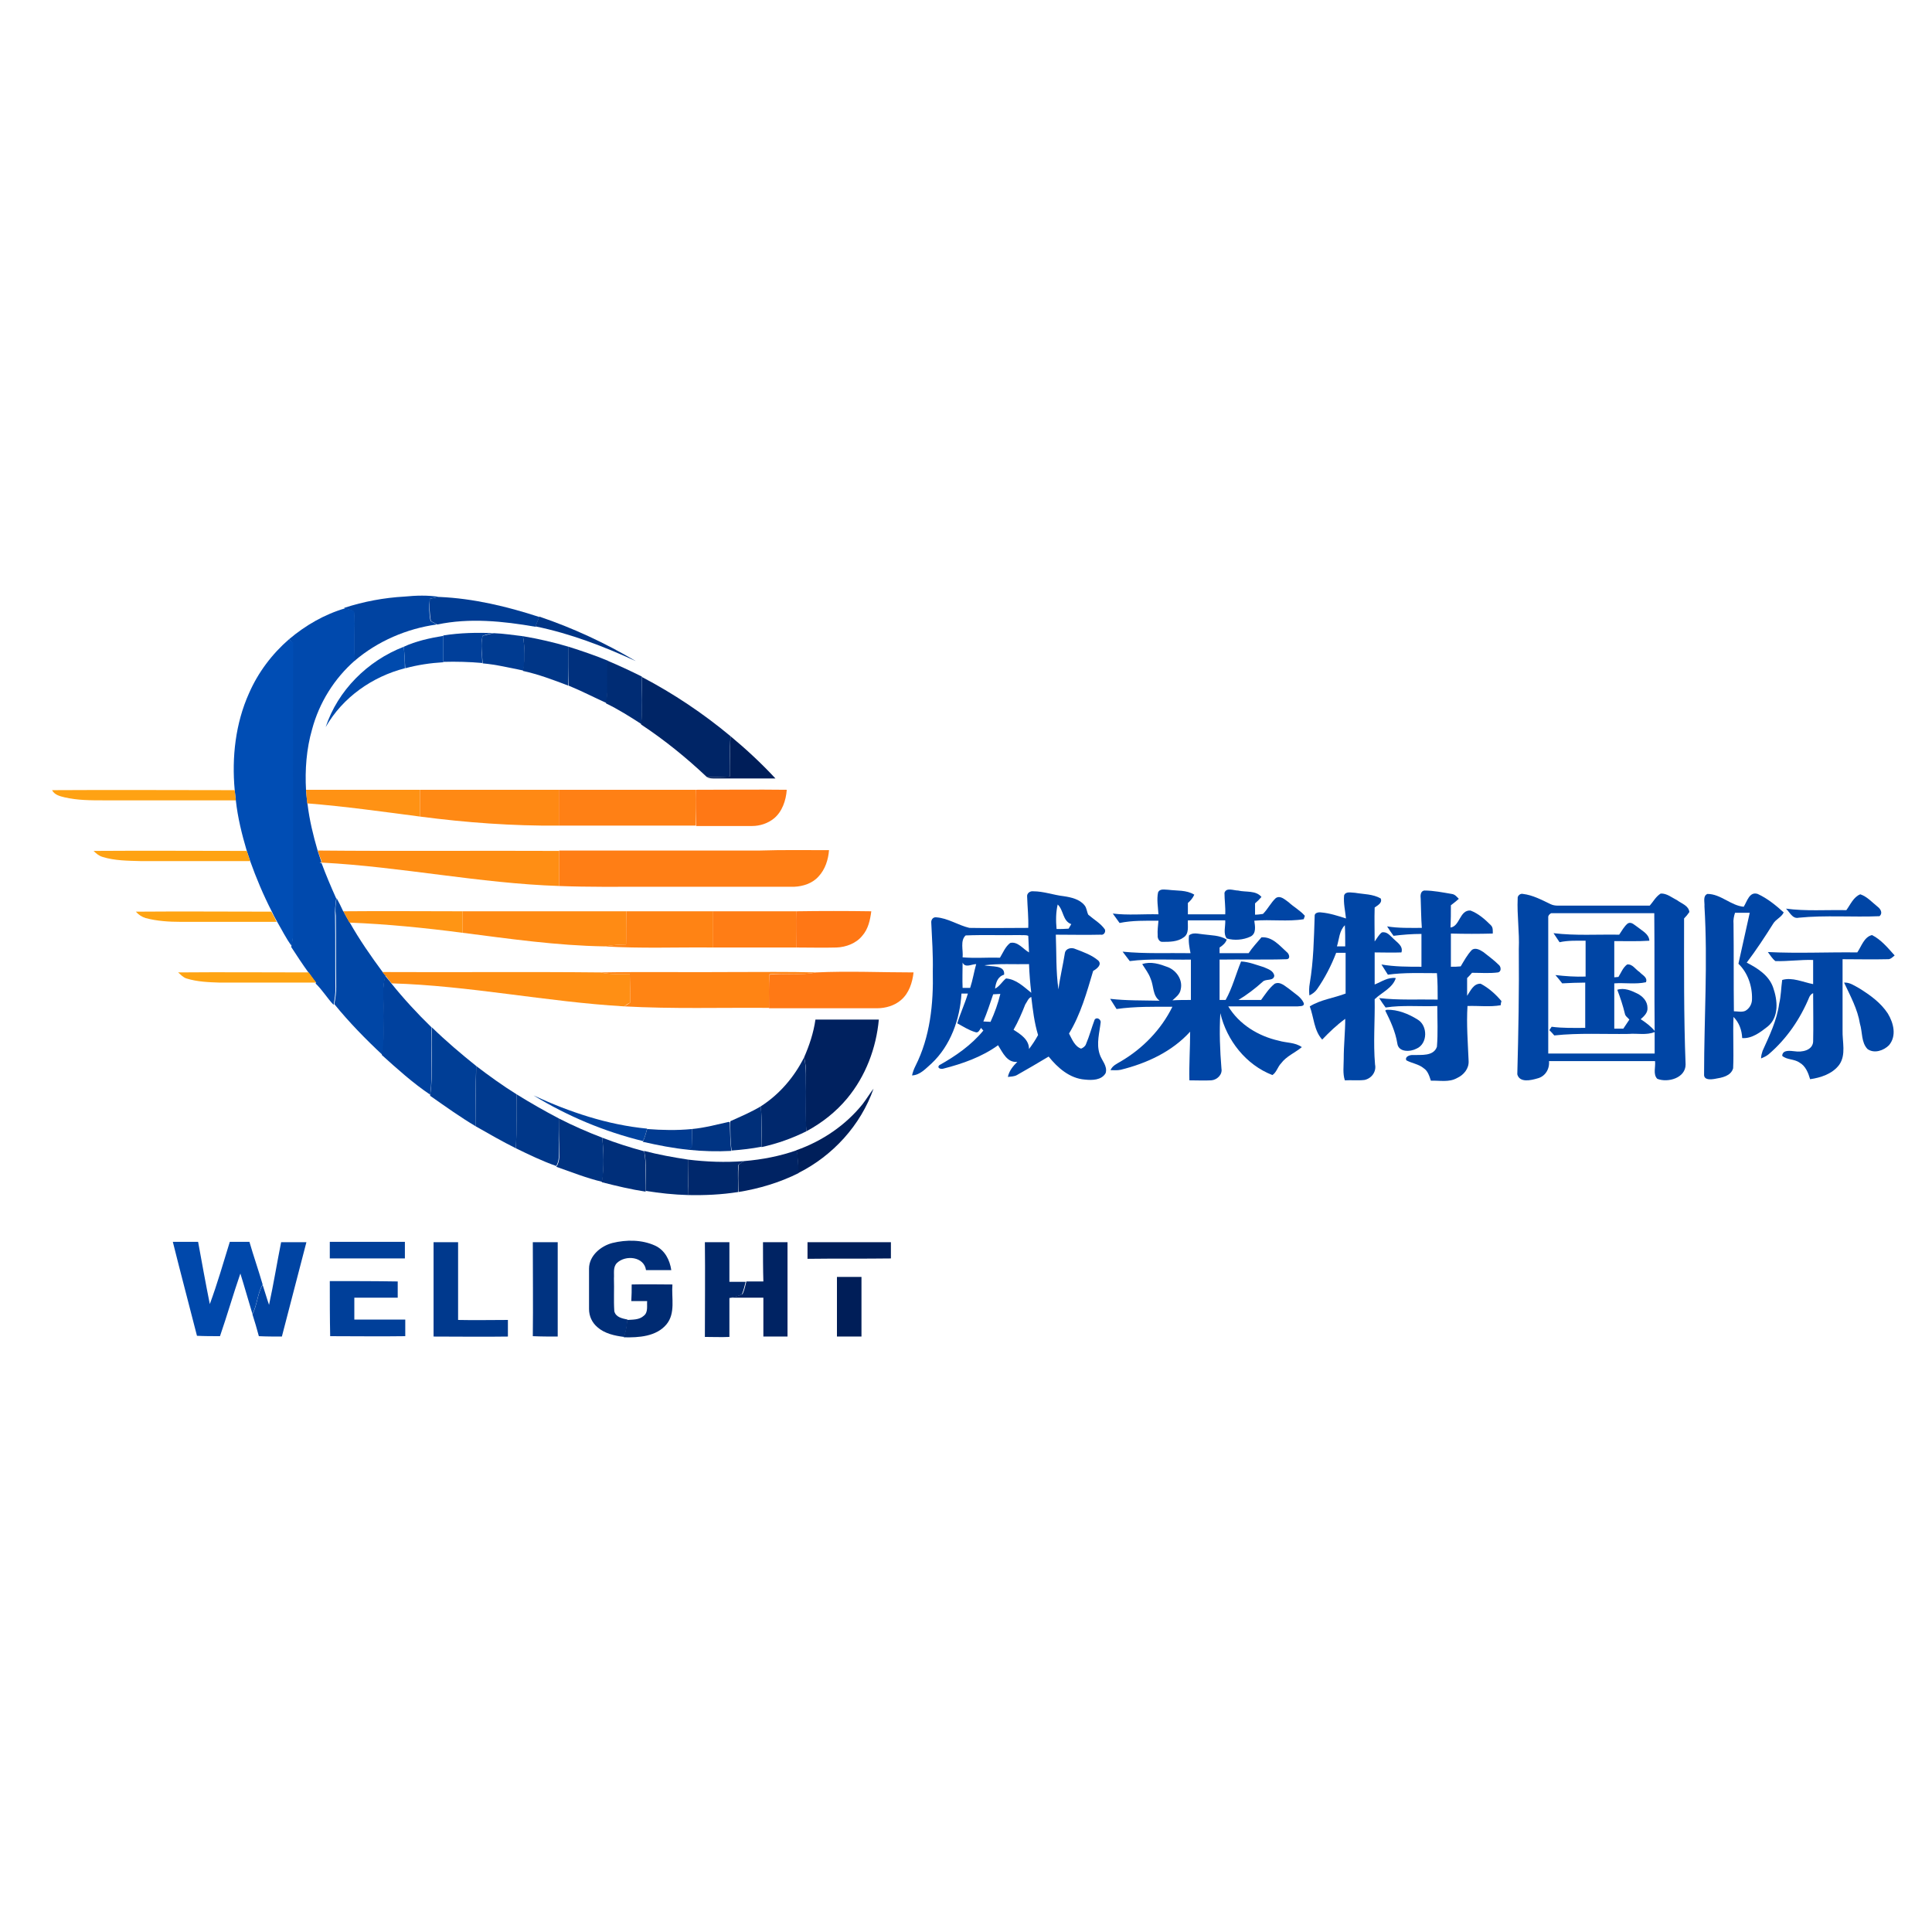<?xml version="1.0" encoding="utf-8"?>
<!-- Generator: Adobe Illustrator 21.1.0, SVG Export Plug-In . SVG Version: 6.00 Build 0)  -->
<svg version="1.1" id="Layer_1" xmlns="http://www.w3.org/2000/svg" xmlns:xlink="http://www.w3.org/1999/xlink" x="0px" y="0px"
	 viewBox="0 0 512 512" style="enable-background:new 0 0 512 512;" xml:space="preserve">
<style type="text/css">
	.st0{fill:#FFFFFF;}
	.st1{fill:#0043A1;}
	.st2{fill:#003C93;}
	.st3{fill:#0049AD;}
	.st4{fill:#003586;}
	.st5{fill:#003F9A;}
	.st6{fill:#003B91;}
	.st7{fill:#0044A3;}
	.st8{fill:#003687;}
	.st9{fill:#004DB4;}
	.st10{fill:#004AAD;}
	.st11{fill:#00307D;}
	.st12{fill:#002C74;}
	.st13{fill:#002566;}
	.st14{fill:#001E59;}
	.st15{fill:#FF7815;}
	.st16{fill:#FFA213;}
	.st17{fill:#FF9214;}
	.st18{fill:#FF8914;}
	.st19{fill:#FF8015;}
	.st20{fill:#FFA313;}
	.st21{fill:#FF8E14;}
	.st22{fill:#FF7E15;}
	.st23{fill:#0045A5;}
	.st24{fill:#0046A6;}
	.st25{fill:#FF7715;}
	.st26{fill:#FFA413;}
	.st27{fill:#FF9514;}
	.st28{fill:#FF8B14;}
	.st29{fill:#FF8314;}
	.st30{fill:#FF7D15;}
	.st31{fill:#FF8F14;}
	.st32{fill:#FF8414;}
	.st33{fill:#FF7915;}
	.st34{fill:#00419E;}
	.st35{fill:#00215F;}
	.st36{fill:#003E96;}
	.st37{fill:#00286D;}
	.st38{fill:#003A8F;}
	.st39{fill:#001F5A;}
	.st40{fill:#003789;}
	.st41{fill:#00429E;}
	.st42{fill:#002F79;}
	.st43{fill:#003381;}
	.st44{fill:#003483;}
	.st45{fill:#003A90;}
	.st46{fill:#002F7A;}
	.st47{fill:#002C73;}
	.st48{fill:#002363;}
	.st49{fill:#00286C;}
	.st50{fill:#0048AB;}
	.st51{fill:#003F99;}
	.st52{fill:#00398D;}
	.st53{fill:#002E78;}
	.st54{fill:#00276A;}
	.st55{fill:#001E58;}
	.st56{fill:#002B72;}
</style>
<rect y="0" class="st0" width="512" height="512"/>
<g id="_x23_0043a1ff">
	<path class="st1" d="M91.2,161.1c5.2-1.7,10.6-2.7,16-3c3.1-0.3,6.2-0.4,9.3,0.1c-0.9,0.1-1.8,0.3-2.6,0.5c-0.2,2-0.2,3.9,0.2,5.9
		c0.5,0.3,1,0.5,1.5,0.8l0.1,0.1c-7.9,1.1-15.6,4.4-21.7,9.6c-0.4-4.3,0.1-8.6-0.2-12.9c-0.6-0.6-1.6-0.7-2.4-0.9L91.2,161.1z"/>
</g>
<g id="_x23_003c93ff">
	<path class="st2" d="M113.9,158.7c0.9-0.2,1.7-0.4,2.6-0.5c9,0.4,17.8,2.5,26.4,5.3c-0.3,0.9-0.7,1.7-1,2.6
		c-8.6-1.5-17.5-2.4-26-0.6l-0.2-0.1c-0.5-0.3-1-0.5-1.5-0.8C113.8,162.6,113.8,160.6,113.9,158.7z"/>
</g>
<g id="_x23_0049adff">
	<path class="st3" d="M76.6,169.4c4.4-3.7,9.4-6.6,14.9-8.2c0.8,0.3,1.8,0.3,2.4,0.9c0.3,4.3-0.2,8.6,0.2,12.9
		c-5.5,4.8-9.5,11.2-11.4,18.3c-1.5,5.2-1.9,10.7-1.6,16.1c0.1,1.2,0.2,2.4,0.4,3.7c0.5,4.2,1.5,8.3,2.7,12.4c0.3,1,0.7,2,1,3
		l-0.5,0.1l0.5,0.1c1.2,3.2,2.5,6.3,3.9,9.4c-0.2,1.6-0.4,3.2-0.3,4.8c0.1,6.3,0,12.6,0.1,18.9c0,1.5-0.2,3-0.5,4.5
		c-1.7-1.8-3-4-4.8-5.7l0.2-0.1c-0.7-0.9-1.4-1.8-2-2.7c-1.6-2.2-3.1-4.5-4.6-6.8l0-0.2c0.2-0.9,0.3-1.9,0.4-2.8
		c0-25.9,0-51.7,0-77.6C77.4,170.1,76.8,169.6,76.6,169.4z"/>
</g>
<g id="_x23_003586ff">
	<path class="st4" d="M141.9,166c0.3-0.9,0.7-1.7,1-2.6c8.9,3,17.5,7,25.6,11.8C160,171.3,151.2,167.9,141.9,166L141.9,166z"/>
</g>
<g id="_x23_003f9aff">
	<path class="st5" d="M117.5,168.4c4.4-0.7,8.9-0.8,13.4-0.6c-1,0.1-2,0.3-3,0.7c-0.6,2.3-0.1,4.8-0.1,7.2
		c-3.4-0.3-6.9-0.4-10.3-0.3C117.5,173.1,117.5,170.8,117.5,168.4z"/>
</g>
<g id="_x23_003b91ff">
	<path class="st6" d="M127.9,168.5c1-0.3,2-0.5,3-0.7c2.6,0.1,5.1,0.5,7.7,0.8c0.5,3,0.6,6.1,0.1,9.1c-3.6-0.7-7.2-1.6-10.8-1.9
		l0-0.1C127.8,173.3,127.3,170.9,127.9,168.5z"/>
</g>
<g id="_x23_0044a3ff">
	<path class="st7" d="M107,171.4c3.2-1.5,6.9-2.3,10.5-2.9c0,2.3,0,4.7,0,7c-3.4,0.2-6.8,0.7-10.1,1.6
		C107.3,175.2,107.2,173.3,107,171.4z"/>
	<path class="st7" d="M74.5,329.2c2.2,0,4.4,0,6.7,0c-2.2,8.3-4.3,16.7-6.5,25c-2,0-4.1,0-6.1-0.1c-0.5-1.9-1.1-3.9-1.7-5.8
		c1.3-2.5,1.3-5.4,2.7-7.8c0.6,1.8,1.1,3.6,1.7,5.3C72.5,340.3,73.4,334.7,74.5,329.2z"/>
</g>
<g id="_x23_003687ff">
	<path class="st8" d="M138.6,168.6c4.1,0.7,8.1,1.6,12.1,2.8c0,3.4,0,6.9-0.1,10.3c-3.9-1.5-7.9-3-12-3.9l0-0.2
		C139.1,174.7,139.1,171.6,138.6,168.6z"/>
</g>
<g id="_x23_004db4ff">
	<path class="st9" d="M66,183.7c2.4-5.5,6.1-10.4,10.6-14.3c0.3,0.2,0.8,0.6,1.1,0.9c-0.1,25.9,0,51.7,0,77.6
		c-0.1,0.9-0.2,1.9-0.4,2.8c-1.5-2-2.6-4.3-3.9-6.5c-0.5-0.9-1-1.8-1.4-2.7c-2.2-4.3-4.1-8.8-5.7-13.3c-0.3-0.9-0.6-1.8-0.9-2.7
		c-1.3-4.4-2.4-8.8-2.9-13.4c-0.1-0.9-0.2-1.8-0.3-2.7C61.4,200.7,62.4,191.7,66,183.7z"/>
</g>
<g id="_x23_004aadff">
	<path class="st10" d="M86.3,192.7c3.2-9.7,11.1-17.6,20.7-21.3c0.2,1.9,0.3,3.8,0.3,5.7C98.7,179.3,90.8,184.8,86.3,192.7z"/>
</g>
<g id="_x23_00307dff">
	<path class="st11" d="M150.7,171.4c3.5,1.1,7,2.3,10.4,3.7c-0.3,3.7,0.2,7.5-0.4,11.2c-3.3-1.5-6.6-3.2-10-4.6
		C150.7,178.3,150.7,174.9,150.7,171.4z"/>
</g>
<g id="_x23_002c74ff">
	<path class="st12" d="M161,175.1c3.1,1.3,6.1,2.7,9.1,4.2c0,4.2,0.2,8.4-0.1,12.6c-3.1-2-6.1-3.9-9.4-5.5l0-0.2
		C161.2,182.6,160.7,178.9,161,175.1z"/>
</g>
<g id="_x23_002566ff">
	<path class="st13" d="M170.1,179.4c8.4,4.4,16.3,9.7,23.5,15.7c-0.3,3.6,0,7.1-0.2,10.7c-2,0.1-4.1,0.1-6.1,0.1
		c-5.4-5.1-11.2-9.8-17.4-13.9C170.3,187.8,170.2,183.6,170.1,179.4z"/>
</g>
<g id="_x23_001e59ff">
	<path class="st14" d="M193.6,195.1c4.2,3.5,8.2,7.2,11.9,11.2c-5.4,0-10.7,0-16.1,0c-0.7,0-1.5,0-2.1-0.4c2,0,4.1,0,6.1-0.1
		C193.6,202.2,193.4,198.7,193.6,195.1z"/>
</g>
<g id="_x23_ff7815ff">
	<path class="st15" d="M184.4,209.3c8,0,16-0.1,24.1,0c-0.2,2.8-1.2,5.8-3.4,7.6c-1.6,1.3-3.7,2-5.8,2c-4.9,0-9.9,0-14.8,0
		C184.4,215.7,184.3,212.5,184.4,209.3z"/>
</g>
<g id="_x23_ffa213ff">
	<path class="st16" d="M13.8,209.4c16.1-0.1,32.2,0,48.4,0c0.1,0.9,0.2,1.8,0.3,2.7c-11.6,0-23.3,0-34.9,0c-3.5,0-7.1,0-10.5-0.8
		C15.8,211,14.4,210.6,13.8,209.4z"/>
</g>
<g id="_x23_ff9214ff">
	<path class="st17" d="M81.1,209.3c10.1,0,20.1,0,30.2,0c0,2.4,0,4.8,0,7.1c-9.9-1.3-19.9-2.7-29.9-3.5
		C81.3,211.8,81.2,210.6,81.1,209.3z"/>
</g>
<g id="_x23_ff8914ff">
	<path class="st18" d="M111.3,209.3c12.3,0,24.5,0,36.8,0c0,3.2,0,6.4,0,9.5c-12.3,0.1-24.6-0.8-36.8-2.4
		C111.3,214.1,111.3,211.7,111.3,209.3z"/>
</g>
<g id="_x23_ff8015ff">
	<path class="st19" d="M148.1,209.3c12.1,0,24.2,0,36.3,0c0,3.2,0,6.4,0,9.5c-12.1,0-24.2,0-36.3,0
		C148.1,215.7,148.1,212.5,148.1,209.3z"/>
</g>
<g id="_x23_ffa313ff">
	<path class="st20" d="M24.8,225.5c13.5-0.1,27.1,0,40.6,0c0.3,0.9,0.6,1.8,0.9,2.7c-9.7,0-19.4,0-29,0c-3.4-0.1-6.9-0.1-10.1-1.1
		C26.2,226.8,25.5,226.2,24.8,225.5z"/>
</g>
<g id="_x23_ff8e14ff">
	<path class="st21" d="M84.2,225.4c21.3,0.2,42.6,0,64,0.1c0,3.1,0,6.2,0,9.3c-21.1-0.7-41.9-5.1-62.9-6.2l-0.5-0.1l0.5-0.1
		C84.9,227.4,84.5,226.4,84.2,225.4z"/>
</g>
<g id="_x23_ff7e15ff">
	<path class="st22" d="M148.2,225.4c17.7,0,35.4,0,53.1,0c6.1-0.2,12.3-0.1,18.4-0.1c-0.2,2.5-1,5.1-2.8,7c-1.6,1.8-4.1,2.6-6.4,2.7
		c-13,0-25.9,0-38.9,0c-7.8,0-15.6,0.1-23.4-0.2C148.2,231.6,148.2,228.5,148.2,225.4z"/>
</g>
<g id="_x23_0045a5ff">
	<path class="st23" d="M306.9,236.5c0.5-1.1,1.8-0.7,2.7-0.7c2.3,0.3,4.8,0,6.9,1.3c-0.4,0.9-1,1.6-1.7,2.2c0,1,0,2,0,3
		c3.3,0,6.6,0,9.9,0c0.1-1.9-0.2-3.8-0.2-5.7c0.5-1.5,2.4-0.6,3.6-0.6c2.1,0.5,4.7-0.1,6.2,1.7c-0.5,0.6-1.1,1.2-1.7,1.7
		c0,1,0,2,0,3c0.7,0,1.4-0.1,2.1-0.2c1.3-1.3,2.1-3,3.4-4.2c1.2-0.8,2.4,0.4,3.4,1.1c1.4,1.3,3.1,2.2,4.3,3.6
		c-0.1,0.2-0.2,0.7-0.3,0.9c-4.3,0.7-8.7,0-13.1,0.4c0.2,1.4,0.6,3.4-1,4.2c-1.9,0.9-4.3,1.1-6.3,0.5c-1-1.3-0.3-3.2-0.4-4.8
		c-3.3,0-6.6,0-9.9,0c-0.1,1.5,0.4,3.5-1.1,4.5c-1.6,1.2-3.7,1.2-5.6,1.2c-0.9,0.1-1.4-1-1.3-1.7c-0.1-1.3,0.1-2.6,0.2-3.9
		c-3.4,0-6.9-0.1-10.3,0.6c-0.6-0.8-1.2-1.7-1.8-2.5c4,0.5,8.1,0.1,12.1,0.2C306.9,240.4,306.5,238.4,306.9,236.5z"/>
	<path class="st23" d="M272.2,237.6c-0.1-0.9,0.8-1.5,1.6-1.4c2.8,0,5.4,1,8.1,1.3c2,0.3,4.2,0.8,5.5,2.4c0.6,0.7,0.6,1.7,1,2.5
		c1.5,1.3,3.3,2.3,4.4,3.9c0.3,0.7-0.3,1.6-1.1,1.4c-4,0.1-7.9,0-11.9,0c0.2,4.8,0,9.7,0.7,14.5c0.4-3.2,1.2-6.4,1.7-9.6
		c0.2-1.3,1.8-1.6,2.8-1.1c2.1,0.8,4.4,1.6,6.1,3.1c1,1.1-0.5,2.2-1.4,2.7c-1.7,5.7-3.3,11.5-6.4,16.6c0.8,1.5,1.5,3.4,3.2,4
		c0.5-0.2,1.1-0.6,1.3-1.2c0.9-2.1,1.5-4.4,2.3-6.5c0.5-0.7,1.5-0.2,1.6,0.6c-0.3,2.8-1.2,5.7-0.3,8.5c0.5,1.7,2.2,3.2,1.6,5.1
		c-1.1,1.9-3.6,1.9-5.5,1.7c-4-0.3-7.2-3.1-9.6-6.1c-2.8,1.7-5.6,3.3-8.4,4.9c-0.7,0.4-1.6,0.4-2.4,0.5c0.3-1.6,1.4-2.9,2.5-4
		c-2.7,0.3-3.9-2.5-5.1-4.4c-4.3,3.1-9.4,4.9-14.5,6.2c-0.6,0.2-1.8-0.1-1.1-0.9c4.3-2.4,8.5-5.3,11.7-9.2c-0.2-0.2-0.5-0.5-0.6-0.7
		c-0.4,0.5-0.7,1.5-1.6,1.1c-1.7-0.5-3.2-1.5-4.7-2.3c0.8-2.7,2-5.2,2.8-7.9c-0.6,0-1.1,0-1.7,0c-0.4,6.8-2.9,13.8-7.9,18.5
		c-1.5,1.3-3,3.1-5.2,3.2c0.2-0.9,0.5-1.7,0.9-2.5c3.9-7.7,4.8-16.5,4.6-25.1c0.1-4.3-0.2-8.5-0.4-12.8c-0.1-0.8,0.4-1.6,1.3-1.5
		c3.1,0.2,5.8,2.1,8.8,2.8c5.2,0.1,10.4,0,15.6,0C272.6,243.3,272.3,240.5,272.2,237.6 M280.3,239.7c-0.5,2.1-0.5,4.3-0.3,6.5
		c1.1,0,2.1,0,3.2-0.1c0.2-0.3,0.5-0.9,0.7-1.2C281.6,244.1,281.9,241.2,280.3,239.7 M255.1,253.7c3.3,0.3,6.6,0,9.9,0.1
		c0.8-1.3,1.4-2.9,2.7-3.9c2-0.5,3.4,1.6,5,2.5c-0.1-1.5-0.1-3-0.2-4.4c-0.7-0.3-1.5-0.1-2.3-0.2c-4.8,0.1-9.5-0.1-14.3,0.1
		C254.4,249.3,255.3,251.8,255.1,253.7 M255.1,261.8c0.5,0,1.5,0,2,0c0.7-2.1,1-4.2,1.6-6.3c-1.2,0-2.9,1.1-3.6-0.4
		C255.1,257.3,255,259.6,255.1,261.8 M260.9,255.8c1.7,0.5,5.5-0.2,5.2,2.5c-1.7,0.5-2.2,2.1-2.4,3.7c1.2-0.6,1.9-1.9,2.9-2.7
		c2.7,0.2,4.7,2.2,6.7,3.8c-0.3-2.5-0.5-5-0.6-7.6C268.8,255.6,264.8,255.3,260.9,255.8 M263.2,263.5c-0.8,2.4-1.6,4.8-2.6,7.2
		c0.6,0,1.2,0.1,1.9,0.1c1.1-2.4,2-4.9,2.6-7.4C264.6,263.4,263.7,263.5,263.2,263.5 M271.7,266.2c-0.9,2.3-1.9,4.6-3.1,6.7
		c1.9,1.2,4.1,2.6,4.1,5.1c0.9-1.2,1.7-2.4,2.4-3.7c-1-3.3-1.4-6.7-1.8-10.1C272.5,264.5,272.2,265.5,271.7,266.2z"/>
	<path class="st23" d="M376.5,238.2c-0.1-0.8-0.1-2.1,1-2.2c2.4,0,4.8,0.5,7.2,0.9c0.9,0.1,1.4,0.8,1.9,1.3
		c-0.7,0.6-1.4,1.2-2.1,1.7c0,2,0,3.9-0.1,5.9c2.5-0.3,2.4-4.7,5.3-4.5c2.1,0.8,3.8,2.3,5.4,3.9c0.6,0.6,0.5,1.4,0.5,2.2
		c-3.7,0.1-7.4,0.1-11.1,0c0,2.9,0,5.8,0,8.8c0.9,0,1.7,0,2.6-0.1c0.9-1.5,1.7-3,2.9-4.3c0.9-0.8,2.2-0.1,3.1,0.5
		c1.4,1.1,2.9,2.2,4.2,3.5c0.5,0.5,0.6,1.7-0.3,1.9c-2.3,0.3-4.6,0.1-6.9,0.1c-0.4,0.5-0.8,0.9-1.3,1.4c0,1.5,0,3.1,0,4.7
		c0.9-1.3,1.7-3.3,3.6-3.2c2.1,1.1,4,2.8,5.5,4.6c-0.1,0.3-0.2,0.8-0.2,1.1c-2.9,0.5-5.8,0.1-8.8,0.2c-0.3,4.9,0.1,9.7,0.3,14.6
		c0.1,2-1.3,3.7-3.1,4.5c-2.1,1.2-4.6,0.6-6.9,0.7c-0.4-1.2-0.8-2.6-1.9-3.3c-1.3-1.1-3.1-1.3-4.6-2.1c-0.5-1,1-1.5,1.8-1.4
		c2.1-0.1,5.4,0.4,6.3-2.2c0.3-3.6,0.1-7.2,0.1-10.8c-4.6,0.2-9.2-0.3-13.7,0.4c-0.6-0.8-1.2-1.7-1.7-2.5c5.1,0.6,10.3,0.3,15.5,0.4
		c0-2.3,0-4.7-0.2-7c-4.3,0-8.7-0.2-13,0.4c-0.6-0.9-1.1-1.8-1.7-2.7c3.5,0.6,7,0.6,10.6,0.6c0-2.9,0-5.8,0-8.7
		c-2.5,0-5,0.2-7.4,0.5c-0.6-0.8-1.2-1.7-1.7-2.5c3,0.5,6.1,0.4,9.2,0.4C376.6,243.2,376.6,240.7,376.5,238.2z"/>
	<path class="st23" d="M356.2,237.3c0.4-1.2,2-0.7,2.9-0.7c2.3,0.4,4.7,0.3,6.8,1.5c0.5,1.2-0.8,1.8-1.6,2.4c-0.1,3,0,6,0,9
		c0.6-0.8,1.1-1.8,1.9-2.4c1.4-0.3,2.2,0.9,3.1,1.7c1,1,2.6,1.9,2.1,3.6c-2.4,0.1-4.8,0-7.1,0c0,2.8,0,5.6,0,8.5
		c1.8-0.7,3.5-2,5.6-1.7c-0.8,2.6-3.7,3.8-5.6,5.6c0.1,5.8-0.4,11.5,0.1,17.3c0.4,1.9-0.9,3.7-2.8,4.1c-1.7,0.2-3.5,0-5.2,0.1
		c-0.6-1.8-0.3-3.8-0.3-5.7c0-3.6,0.4-7.1,0.4-10.6c-2.2,1.6-4.2,3.5-6.1,5.5c-2.2-2.4-2.2-5.9-3.3-8.8c2.9-1.8,6.4-2.2,9.5-3.4
		c0-3.6,0-7.2,0-10.8c-0.9,0-1.7,0-2.5,0c-1.3,3.4-3,6.7-5.1,9.7c-0.5,0.7-1.2,1.2-2,1.6c-0.1-1.1-0.1-2.1,0.1-3.2
		c1-5.9,1.1-11.8,1.3-17.8c-0.1-0.9,1-1.1,1.7-1c2.3,0.2,4.4,0.9,6.6,1.6C356.5,241.4,356,239.4,356.2,237.3 M354.3,250.8
		c0.7,0,1.4,0,2.2,0c0-1.9,0-3.8-0.1-5.6C354.9,246.7,354.9,248.9,354.3,250.8z"/>
	<path class="st23" d="M440.1,236.8c1.6-0.1,3,1.1,4.4,1.8c1.2,0.9,3,1.4,3.2,3.1c-0.4,0.6-0.9,1.2-1.4,1.7
		c0,12.9-0.1,25.8,0.4,38.7c0,3.6-4.7,4.9-7.5,3.8c-1.2-1.2-0.4-3.2-0.6-4.7c-9.4,0-18.7,0-28.1,0c0.2,2.1-1,4.1-3.1,4.6
		c-1.7,0.5-4.7,1.2-5.3-1.1c0.3-11.1,0.5-22.1,0.4-33.2c0.2-4.5-0.5-8.9-0.3-13.4c-0.1-0.7,0.7-1.4,1.4-1.2c2.6,0.3,5,1.6,7.3,2.7
		c0.6,0.3,1.3,0.4,1.9,0.4c8.1,0,16.3,0,24.4,0C438.1,239,438.8,237.6,440.1,236.8 M410.3,243.2c0,12,0,24,0,36c9.4,0,18.8,0,28.2,0
		c0-1.9,0-3.8,0-5.7c-2.2,0.9-4.6,0.3-6.9,0.5c-6.6,0.1-13.2-0.3-19.7,0.4c-0.4-0.5-0.9-1-1.3-1.4c0.2-0.3,0.4-0.6,0.6-0.9
		c3,0.4,5.9,0.3,8.9,0.3c0-4,0-8,0-12c-2,0-4.1,0.1-6.1,0.2c-0.6-0.8-1.2-1.5-1.8-2.2c2.6,0.3,5.3,0.5,8,0.4c0-3.2,0-6.3,0-9.5
		c-2.3,0-4.7-0.1-6.9,0.4c-0.5-0.8-1.1-1.6-1.6-2.4c5.8,0.7,11.6,0.3,17.4,0.4c0.7-1,1.3-2.2,2.3-3c1-0.5,1.8,0.5,2.6,1
		c1.2,1,3,1.8,3.1,3.6c-3.1,0.2-6.2,0.1-9.3,0.1c0,3.2,0,6.4,0,9.6c0.3,0,0.8-0.1,1.1-0.1c0.7-1.1,1.2-2.5,2.3-3.3
		c1.4-0.2,2.2,1.3,3.3,2c0.7,0.8,2.2,1.4,1.7,2.7c-2.7,0.6-5.6,0.1-8.4,0.3c0,4,0,8,0,12c0.8,0,1.6,0,2.4,0c0.5-0.8,1.1-1.6,1.6-2.4
		c-0.4-0.5-1.1-0.9-1.2-1.6c-0.5-2.1-1.2-4.2-2-6.3c1.8-0.6,3.7,0.2,5.3,1c1.4,0.7,2.7,2,2.7,3.8c0.1,1.3-0.9,2.2-1.8,3
		c1.4,0.9,2.7,1.9,3.7,3.1c-0.1-10.4,0-20.8-0.1-31.2c-9.1,0-18.2,0-27.3,0C410.8,242.1,410.2,242.6,410.3,243.2z"/>
	<path class="st23" d="M451.7,240.2c0.1-1.1-0.5-2.8,0.8-3.3c3.5,0,6.2,3.1,9.6,3.4c0.9-1.4,1.5-4.1,3.7-3.4c2.6,1.2,4.8,3,6.9,4.9
		c-0.6,1.3-2.1,1.8-2.8,3c-2.2,3.5-4.5,7-7,10.3c2.9,1.5,5.9,3.4,7,6.6c1.2,3.4,1.6,7.8-1.4,10.3c-1.9,1.5-4.2,3.3-6.8,3.1
		c-0.1-2.1-0.8-4.1-2.3-5.6c-0.2,4.5,0.1,9.1-0.1,13.6c-0.6,2.1-3,2.5-4.8,2.8c-1.1,0.2-3,0.4-2.9-1.2
		C451.6,269.9,452.6,255.1,451.7,240.2 M459.8,241.9c-0.3,0.9-0.5,1.9-0.4,2.9c0.1,7.7,0,15.5,0.1,23.2c1,0,2,0.3,3-0.1
		c1.1-0.6,1.8-1.8,1.8-3.1c0.1-3.4-1.1-7-3.6-9.4c1-4.5,2-9,3-13.5C462.4,241.9,461.1,241.9,459.8,241.9z"/>
	<path class="st23" d="M489.3,241.2c1.1-1.5,1.9-3.5,3.7-4.2c1.8,0.6,3.1,2.1,4.6,3.3c0.8,0.6,1.4,1.7,0.5,2.5
		c-7.1,0.3-14.3-0.3-21.4,0.4c-1.7,0.4-2.4-1.5-3.4-2.4C478.5,241.5,483.9,241.1,489.3,241.2z"/>
	<path class="st23" d="M315.1,247.9c1-0.9,2.5-0.4,3.7-0.3c2.1,0.3,4.4,0.2,6.3,1.4c-0.3,0.9-1.1,1.6-1.9,2.1c0,0.4,0,1.1,0,1.5
		c2.6,0,5.1,0,7.7,0c1-1.5,2.2-2.8,3.4-4.2c2.9-0.2,4.8,2.2,6.7,3.9c0.6,0.4,1.1,1.8,0,1.9c-5.9,0.2-11.9,0-17.8,0.1
		c0,3.6,0,7.2,0,10.7c0.4,0,1.2,0,1.6,0c1.8-3.2,2.7-6.8,4.1-10.2c2.1,0.1,4,0.9,6,1.5c1.1,0.5,2.6,0.9,2.8,2.3
		c-0.2,1.5-2.3,0.7-3.1,1.6c-2,1.8-4.1,3.4-6.4,4.8c2,0,4,0,6,0c1.1-1.5,2.1-3.1,3.6-4.3c1.5-0.7,2.8,0.7,4,1.5c1.3,1.1,3,2,3.7,3.6
		c0.3,1-1.1,0.8-1.6,0.9c-6.1,0-12.3,0-18.4,0c2.9,4.8,8,7.9,13.4,9.1c2,0.6,4.3,0.4,6.1,1.7c-1.8,1.5-4.1,2.4-5.5,4.3
		c-0.9,0.9-1.2,2.4-2.3,3.1c-7-2.7-12.1-9.2-13.8-16.4c-0.3,4.9-0.1,9.8,0.3,14.7c0.3,1.6-1.2,3-2.7,3.1c-1.9,0.1-3.8,0-5.8,0
		c-0.1-4.3,0.2-8.6,0.2-12.9c-4.8,5.3-11.5,8.4-18.4,10.1c-0.9,0.2-1.8,0.1-2.7,0.1c0.5-1.2,1.7-1.7,2.7-2.3
		c5.8-3.4,10.7-8.4,13.7-14.5c-4.9,0-9.9-0.1-14.8,0.6c-0.6-0.9-1.1-1.8-1.7-2.7c4.3,0.5,8.7,0.4,13.1,0.5c-1.9-1.4-1.5-3.9-2.4-5.9
		c-0.5-1.4-1.4-2.5-2.2-3.8c2.3-0.8,4.7,0,6.8,0.8c2.3,0.9,4,3.4,3.4,5.9c-0.2,1.3-1.3,2.1-2.2,2.9c1.6-0.1,3.3-0.1,4.9-0.1
		c0-3.6,0-7.2,0-10.7c-5.4,0.1-10.8-0.3-16.2,0.4c-0.6-0.8-1.3-1.7-1.9-2.5c6,0.6,12,0.3,18,0.4
		C315.2,251.1,314.9,249.5,315.1,247.9z"/>
	<path class="st23" d="M492.2,252.4c1.1-1.6,1.8-4.1,3.9-4.6c2.4,1.2,4.2,3.4,6,5.4c-0.5,0.4-1.1,1.1-1.9,1c-4,0.1-7.9,0-11.9,0
		c0,6.3,0,12.6,0,18.8c-0.1,3.1,1,6.5-0.9,9.2c-1.8,2.4-4.9,3.4-7.7,3.8c-0.5-1.7-1.2-3.5-2.8-4.4c-1.4-1-3.4-0.7-4.6-1.8
		c0.1-1.7,2.2-1.3,3.3-1.2c1.9,0.3,4.7-0.2,4.9-2.5c0.1-4.3,0-8.6,0-12.9c-0.5,0.2-0.8,0.6-1,1c-2.4,5.8-6,11.1-10.8,15.2
		c-0.6,0.5-1.3,0.8-2,1.1c0-0.7,0.2-1.4,0.4-2c1.8-4,3.8-8.1,4.4-12.5c0.5-2.1,0.5-4.2,0.8-6.3c2.7-0.8,5.5,0.6,8.2,1.1
		c0-2.1,0-4.3,0-6.4c-3.4-0.1-6.7,0.4-10,0.3c-0.8-0.6-1.4-1.6-2-2.4C476.4,252.7,484.3,252.3,492.2,252.4z"/>
	<path class="st23" d="M488.7,260.4c1.5-0.1,2.7,0.8,4,1.5c2.9,1.8,5.7,3.8,7.6,6.7c1.5,2.5,2.4,5.9,0.3,8.4c-1.4,1.4-3.9,2.3-5.7,1
		c-1.7-1.8-1.3-4.5-2-6.7C492.3,267.5,490.4,264,488.7,260.4z"/>
	<path class="st23" d="M367.5,267.6c2.9-0.1,5.8,1.1,8.2,2.6c2.7,1.6,2.7,6.4-0.3,7.7c-1.7,0.9-4.8,1-5.1-1.4
		c-0.5-3.1-1.8-5.9-3.2-8.7L367.5,267.6z"/>
</g>
<g id="_x23_0046a6ff">
	<path class="st24" d="M89.2,238c0.6,1.1,1.2,2.3,1.7,3.4l0.1,0.1c0.5,1,1.1,2,1.7,3c2.6,4.6,5.6,8.9,8.7,13.1
		c0.3,0.3,0.5,0.7,0.8,1c-1,3-0.4,6.1-0.5,9.2c-0.1,3.9,0.3,7.9-0.3,11.8c-4.5-4.2-8.9-8.7-12.8-13.5c0.3-1.5,0.5-3,0.5-4.5
		c-0.1-6.3,0-12.6-0.1-18.9C88.8,241.2,88.9,239.6,89.2,238z"/>
</g>
<g id="_x23_ff7715ff">
	<path class="st25" d="M211,241.5c6.6-0.1,13.3-0.1,19.9,0c-0.3,2.3-0.8,4.7-2.4,6.5c-1.6,2-4.3,3-6.8,3.1c-3.6,0.1-7.1,0-10.7,0
		C211,247.9,210.9,244.7,211,241.5z"/>
</g>
<g id="_x23_ffa413ff">
	<path class="st26" d="M36,241.6c12-0.1,24,0,35.9,0c0.5,0.9,1,1.8,1.4,2.7c-8.5,0-16.9,0-25.4,0c-3.1,0-6.3-0.2-9.3-1
		C37.6,243,36.7,242.4,36,241.6z"/>
	<path class="st26" d="M47.2,257.7c11.5-0.1,23,0,34.6,0c0.7,0.9,1.3,1.8,2,2.7c-8.5,0-17.1,0-25.6,0c-2.9-0.1-5.9-0.2-8.8-1.1
		C48.5,259,47.9,258.3,47.2,257.7z"/>
</g>
<g id="_x23_ff9514ff">
	<path class="st27" d="M91,241.5c10.5-0.1,21.1,0,31.6,0c0,1.9,0,3.8,0,5.7c-10-1.3-19.9-2.3-30-2.7C92.1,243.5,91.5,242.5,91,241.5
		z"/>
</g>
<g id="_x23_ff8b14ff">
	<path class="st28" d="M122.6,241.5c14.5,0,28.9,0,43.4,0c0,2.9,0.1,5.9-0.1,8.8c-1.9,0-3.8,0.2-5.7,0.5c-12.6-0.2-25.1-2-37.6-3.6
		C122.6,245.3,122.6,243.4,122.6,241.5z"/>
</g>
<g id="_x23_ff8314ff">
	<path class="st29" d="M166,241.5c7.7,0,15.3,0,23,0c0,3.2,0,6.4,0,9.6c-9.6-0.1-19.2,0.3-28.8-0.3c1.9-0.3,3.8-0.5,5.7-0.5
		C166,247.4,166,244.4,166,241.5z"/>
</g>
<g id="_x23_ff7d15ff">
	<path class="st30" d="M189,241.5c7.3,0,14.6,0,22,0c0,3.2,0,6.4,0,9.6c-7.3,0-14.7,0-22,0C189,247.9,189,244.7,189,241.5z"/>
</g>
<g id="_x23_ff8f14ff">
	<path class="st31" d="M101.4,257.6c19.2,0.1,38.5-0.1,57.7,0.1c2.6,0.6,5.2,0.4,7.8,0.4c0.1,2.5,0.1,5,0.1,7.6
		c-0.6,0.3-1.1,0.6-1.6,1c-20.6-1.2-41-5.5-61.6-6.1c-0.5-0.6-1.1-1.3-1.6-2C101.9,258.3,101.6,258,101.4,257.6z"/>
</g>
<g id="_x23_ff8414ff">
	<path class="st32" d="M159.1,257.7c11.7-0.2,23.3,0,35-0.1c7.4,0,14.8-0.1,22.2,0.1c-4.1,0.9-8.3,0.1-12.4,0.5
		c-0.2,3-0.1,6-0.1,8.9c-12.8-0.1-25.6,0.3-38.4-0.4c0.5-0.3,1.1-0.6,1.6-1c0-2.5,0-5-0.1-7.6C164.3,258.1,161.7,258.3,159.1,257.7z
		"/>
</g>
<g id="_x23_ff7915ff">
	<path class="st33" d="M216.3,257.7c8.6-0.4,17.2,0,25.8,0c-0.3,2.7-1.2,5.5-3.3,7.3c-1.7,1.5-4.1,2.2-6.4,2.2c-9.5,0-19.1,0-28.6,0
		c0-3-0.1-6,0.1-8.9C208,257.8,212.2,258.6,216.3,257.7z"/>
</g>
<g id="_x23_00419eff">
	<path class="st34" d="M101.6,267.8c0.1-3.1-0.4-6.2,0.5-9.2c0.5,0.7,1.1,1.3,1.6,2c3.3,4.1,6.9,8,10.7,11.7
		c-0.4,5.9,0.4,11.9-0.4,17.8c-4.6-3.1-8.7-6.8-12.8-10.5C101.9,275.7,101.5,271.7,101.6,267.8z"/>
</g>
<g id="_x23_00215fff">
	<path class="st35" d="M216.1,270.2c5.6,0,11.2,0,16.8,0c-0.7,7.6-3.5,15-8.4,20.9c-3,3.6-6.7,6.5-10.8,8.7c-0.3-3.5-0.1-7-0.1-10.5
		c-0.1-3,0.3-6.1-0.5-9.1C214.5,277,215.6,273.7,216.1,270.2z"/>
</g>
<g id="_x23_003e96ff">
	<path class="st36" d="M114.5,272.3c3.7,3.6,7.7,7,11.7,10.2c-0.2,5.3-0.1,10.7-0.1,16c-4.2-2.5-8.1-5.3-12.1-8.1l0-0.2
		C114.9,284.2,114.1,278.2,114.5,272.3z"/>
</g>
<g id="_x23_00286dff">
	<path class="st37" d="M213.1,280.2c0.7,3,0.4,6,0.5,9.1c0,3.5-0.1,7,0.1,10.5c-3.8,1.9-7.8,3.3-11.9,4.2c0-3.6,0.2-7.2-0.2-10.7
		l0-0.1C206.6,290,210.5,285.4,213.1,280.2z"/>
</g>
<g id="_x23_003a8fff">
	<path class="st38" d="M126.2,282.5c3.4,2.6,7,5.2,10.7,7.5c-0.1,4.8,0.1,9.6-0.2,14.3c-3.6-1.8-7.1-3.8-10.6-5.8
		C126.1,293.1,126.1,287.8,126.2,282.5z"/>
</g>
<g id="_x23_001f5aff">
	<path class="st39" d="M228.6,292.6c1-1.3,1.9-2.8,2.9-4.1c-3.4,9.7-10.8,17.8-20,22.4c0.1-2-0.1-4.1-0.4-6.1
		C217.9,302.4,224.1,298.2,228.6,292.6z"/>
	<path class="st39" d="M214,329.2c7.4,0,14.7,0,22.1,0c0,1.4,0,2.9,0,4.3c-7.4,0.1-14.7,0-22.1,0.1C214,332.1,214,330.6,214,329.2z"
		/>
</g>
<g id="_x23_003789ff">
	<path class="st40" d="M136.9,290c3.7,2.3,7.4,4.4,11.2,6.4c0,2.6-0.1,5.1,0,7.7c0,1.7,0.2,3.5-0.7,4.9c-3.7-1.3-7.2-3-10.7-4.7
		C137,299.5,136.8,294.7,136.9,290z"/>
</g>
<g id="_x23_00429eff">
	<path class="st41" d="M141.4,290.3c9.5,4.4,19.6,7.8,30.1,8.8c-0.3,1.1-0.6,2.3-1.1,3.3C160.2,299.9,150.4,295.8,141.4,290.3z"/>
</g>
<g id="_x23_002f79ff">
	<path class="st42" d="M193.6,297.1c2.7-1.2,5.5-2.4,8-3.9c0.4,3.6,0.1,7.1,0.2,10.7c-2.6,0.5-5.2,0.8-7.9,1c-0.4-2.5-0.3-5-0.4-7.5
		L193.6,297.1z"/>
</g>
<g id="_x23_003381ff">
	<path class="st43" d="M148.1,296.4c3.7,1.9,7.6,3.6,11.5,5.1c0.4,3.9,0.5,7.8,0,11.7c-4.2-1-8.2-2.6-12.2-4l0.1-0.1
		c1-1.5,0.7-3.3,0.7-4.9C148.1,301.5,148.1,298.9,148.1,296.4z"/>
	<path class="st43" d="M141.2,329.2c2.2,0,4.4,0,6.6,0c0,8.3,0,16.7,0,25c-2.2,0-4.4,0-6.6-0.1C141.3,345.8,141.2,337.5,141.2,329.2
		z"/>
</g>
<g id="_x23_003483ff">
	<path class="st44" d="M183.4,299.2c3.3-0.3,6.6-1.2,9.8-1.9l0.2,0.2c0.1,2.5,0.1,5,0.4,7.5c-3.8,0.2-7.6,0.1-11.4-0.3
		c0.2-0.2,0.7-0.5,0.9-0.7C183.4,302.4,183.4,300.8,183.4,299.2z"/>
</g>
<g id="_x23_003a90ff">
	<path class="st45" d="M171.5,299.2c3.9,0.3,7.9,0.4,11.9,0c0,1.6,0,3.2,0,4.8c-0.2,0.2-0.7,0.5-0.9,0.7c-4.1-0.4-8.1-1.2-12.1-2.1
		l0-0.1C170.9,301.4,171.2,300.3,171.5,299.2z"/>
</g>
<g id="_x23_002f7aff">
	<path class="st46" d="M159.6,301.5c3.6,1.4,7.4,2.6,11.1,3.6c0.7,3.5,0.2,7.1,0.4,10.7c-3.9-0.6-7.7-1.5-11.6-2.5l0-0.1
		C160.1,309.2,160,305.3,159.6,301.5z"/>
</g>
<g id="_x23_002c73ff">
	<path class="st47" d="M170.7,305c3.8,1,7.7,1.7,11.6,2.3c0,3.1,0,6.3,0,9.4c-3.7-0.1-7.5-0.5-11.2-1.1
		C171,312.1,171.5,308.5,170.7,305z"/>
</g>
<g id="_x23_002363ff">
	<path class="st48" d="M197.2,307.7c4.8-0.4,9.5-1.3,14-2.9c0.3,2,0.4,4.1,0.4,6.1c-5,2.5-10.4,4.1-15.9,5c0-2.4-0.2-4.8,0.1-7.2
		C196.1,308.3,196.7,308,197.2,307.7z"/>
	<path class="st48" d="M202.2,329.2c2.2,0,4.3,0,6.5,0c0,8.3,0,16.7,0,25c-2.2,0-4.3,0-6.4,0c0-3.4,0-6.8,0-10.3c-2.9,0-5.9,0-8.8,0
		c1.1-0.3,2.3-0.4,3.3-1c0.5-1,0.7-2.2,1-3.3c1.5,0,3,0,4.5,0C202.2,336.2,202.2,332.7,202.2,329.2z"/>
</g>
<g id="_x23_00286cff">
	<path class="st49" d="M182.3,307.3c4.9,0.6,9.9,0.8,14.9,0.4c-0.5,0.3-1,0.6-1.5,1c-0.3,2.4,0,4.8-0.1,7.2
		c-4.4,0.7-8.9,0.9-13.3,0.8C182.4,313.6,182.3,310.5,182.3,307.3z"/>
</g>
<g id="_x23_0048abff">
	<path class="st50" d="M45.8,329.1c2.2,0,4.4,0,6.7,0c1,5.5,2,11,3.1,16.5c2-5.4,3.6-11,5.3-16.5c1.7,0,3.5,0,5.2,0
		c1.1,3.8,2.4,7.5,3.5,11.3c-1.4,2.4-1.4,5.3-2.7,7.8c-1.1-3.6-2.1-7.2-3.2-10.7c-1.9,5.5-3.5,11.1-5.4,16.6c-2,0-4.1,0-6.1-0.1
		C50.1,345.8,47.9,337.5,45.8,329.1z"/>
</g>
<g id="_x23_003f99ff">
	<path class="st51" d="M87.4,329.1c6.6,0,13.3,0,19.9,0c0,1.5,0,2.9,0,4.4c-6.6,0-13.3,0-19.9,0C87.4,332.1,87.4,330.6,87.4,329.1z"
		/>
	<path class="st51" d="M87.4,339.5c6,0,12,0,18,0.1c0,1.4,0,2.9,0,4.3c-3.8,0-7.7,0-11.5,0c0,1.9,0,3.9,0,5.8c4.5,0,9,0,13.5,0
		c0,1.5,0,2.9,0,4.4c-6.6,0.1-13.3,0-19.9,0C87.4,349.3,87.4,344.4,87.4,339.5z"/>
</g>
<g id="_x23_00398dff">
	<path class="st52" d="M114.9,329.2c2.2,0,4.3,0,6.5,0c0,6.9,0,13.7,0,20.6c4.4,0.1,8.8,0,13.2,0c0,1.4,0,2.9,0,4.4
		c-6.6,0.1-13.2,0-19.7,0C114.9,345.8,114.9,337.5,114.9,329.2z"/>
</g>
<g id="_x23_002e78ff">
	<path class="st53" d="M162.3,329.4c3.7-0.9,7.8-0.9,11.3,0.7c2.6,1.2,3.9,3.8,4.3,6.5c-2.2,0-4.5,0-6.7,0c-0.5-3.6-5.4-4.1-7.7-1.9
		c-1.1,1.1-0.7,2.7-0.8,4.1c0.1,2.9-0.1,5.8,0.1,8.7c0.4,1.6,2.1,1.9,3.5,2.2c-0.1,1.6-0.4,3.1-0.9,4.6c-2.5-0.3-5.2-0.9-7.1-2.6
		c-1.4-1.2-2.2-2.9-2.2-4.8c0-3.6,0-7.1,0-10.7C156.1,332.8,159.2,330.2,162.3,329.4z"/>
</g>
<g id="_x23_00276aff">
	<path class="st54" d="M186.8,329.2c2.2,0,4.4,0,6.5,0c0,3.5,0,7,0,10.5c1.4,0,2.9,0,4.3,0c-0.3,1.1-0.5,2.2-1,3.3
		c-1,0.6-2.2,0.7-3.3,1c0,3.4,0,6.8,0,10.3c-2.2,0.1-4.4,0-6.5,0C186.8,345.8,186.9,337.5,186.8,329.2z"/>
</g>
<g id="_x23_001e58ff">
	<path class="st55" d="M221.8,338.4c2.2,0,4.4,0,6.5,0c0,5.3,0,10.5,0,15.8c-2.2,0-4.4,0-6.5,0C221.8,348.9,221.8,343.6,221.8,338.4
		z"/>
</g>
<g id="_x23_002b72ff">
	<path class="st56" d="M167.4,340.4c3.6-0.1,7.2,0,10.8,0c-0.3,3.5,0.9,7.6-1.6,10.6c-2.7,3.2-7.3,3.5-11.3,3.4
		c0.5-1.5,0.8-3,0.9-4.6c1.5-0.1,3.2,0,4.4-1.1c1.2-0.9,0.8-2.6,0.9-3.9c-1.4,0-2.8,0-4.2,0C167.4,343.3,167.4,341.9,167.4,340.4z"
		/>
</g>
</svg>
